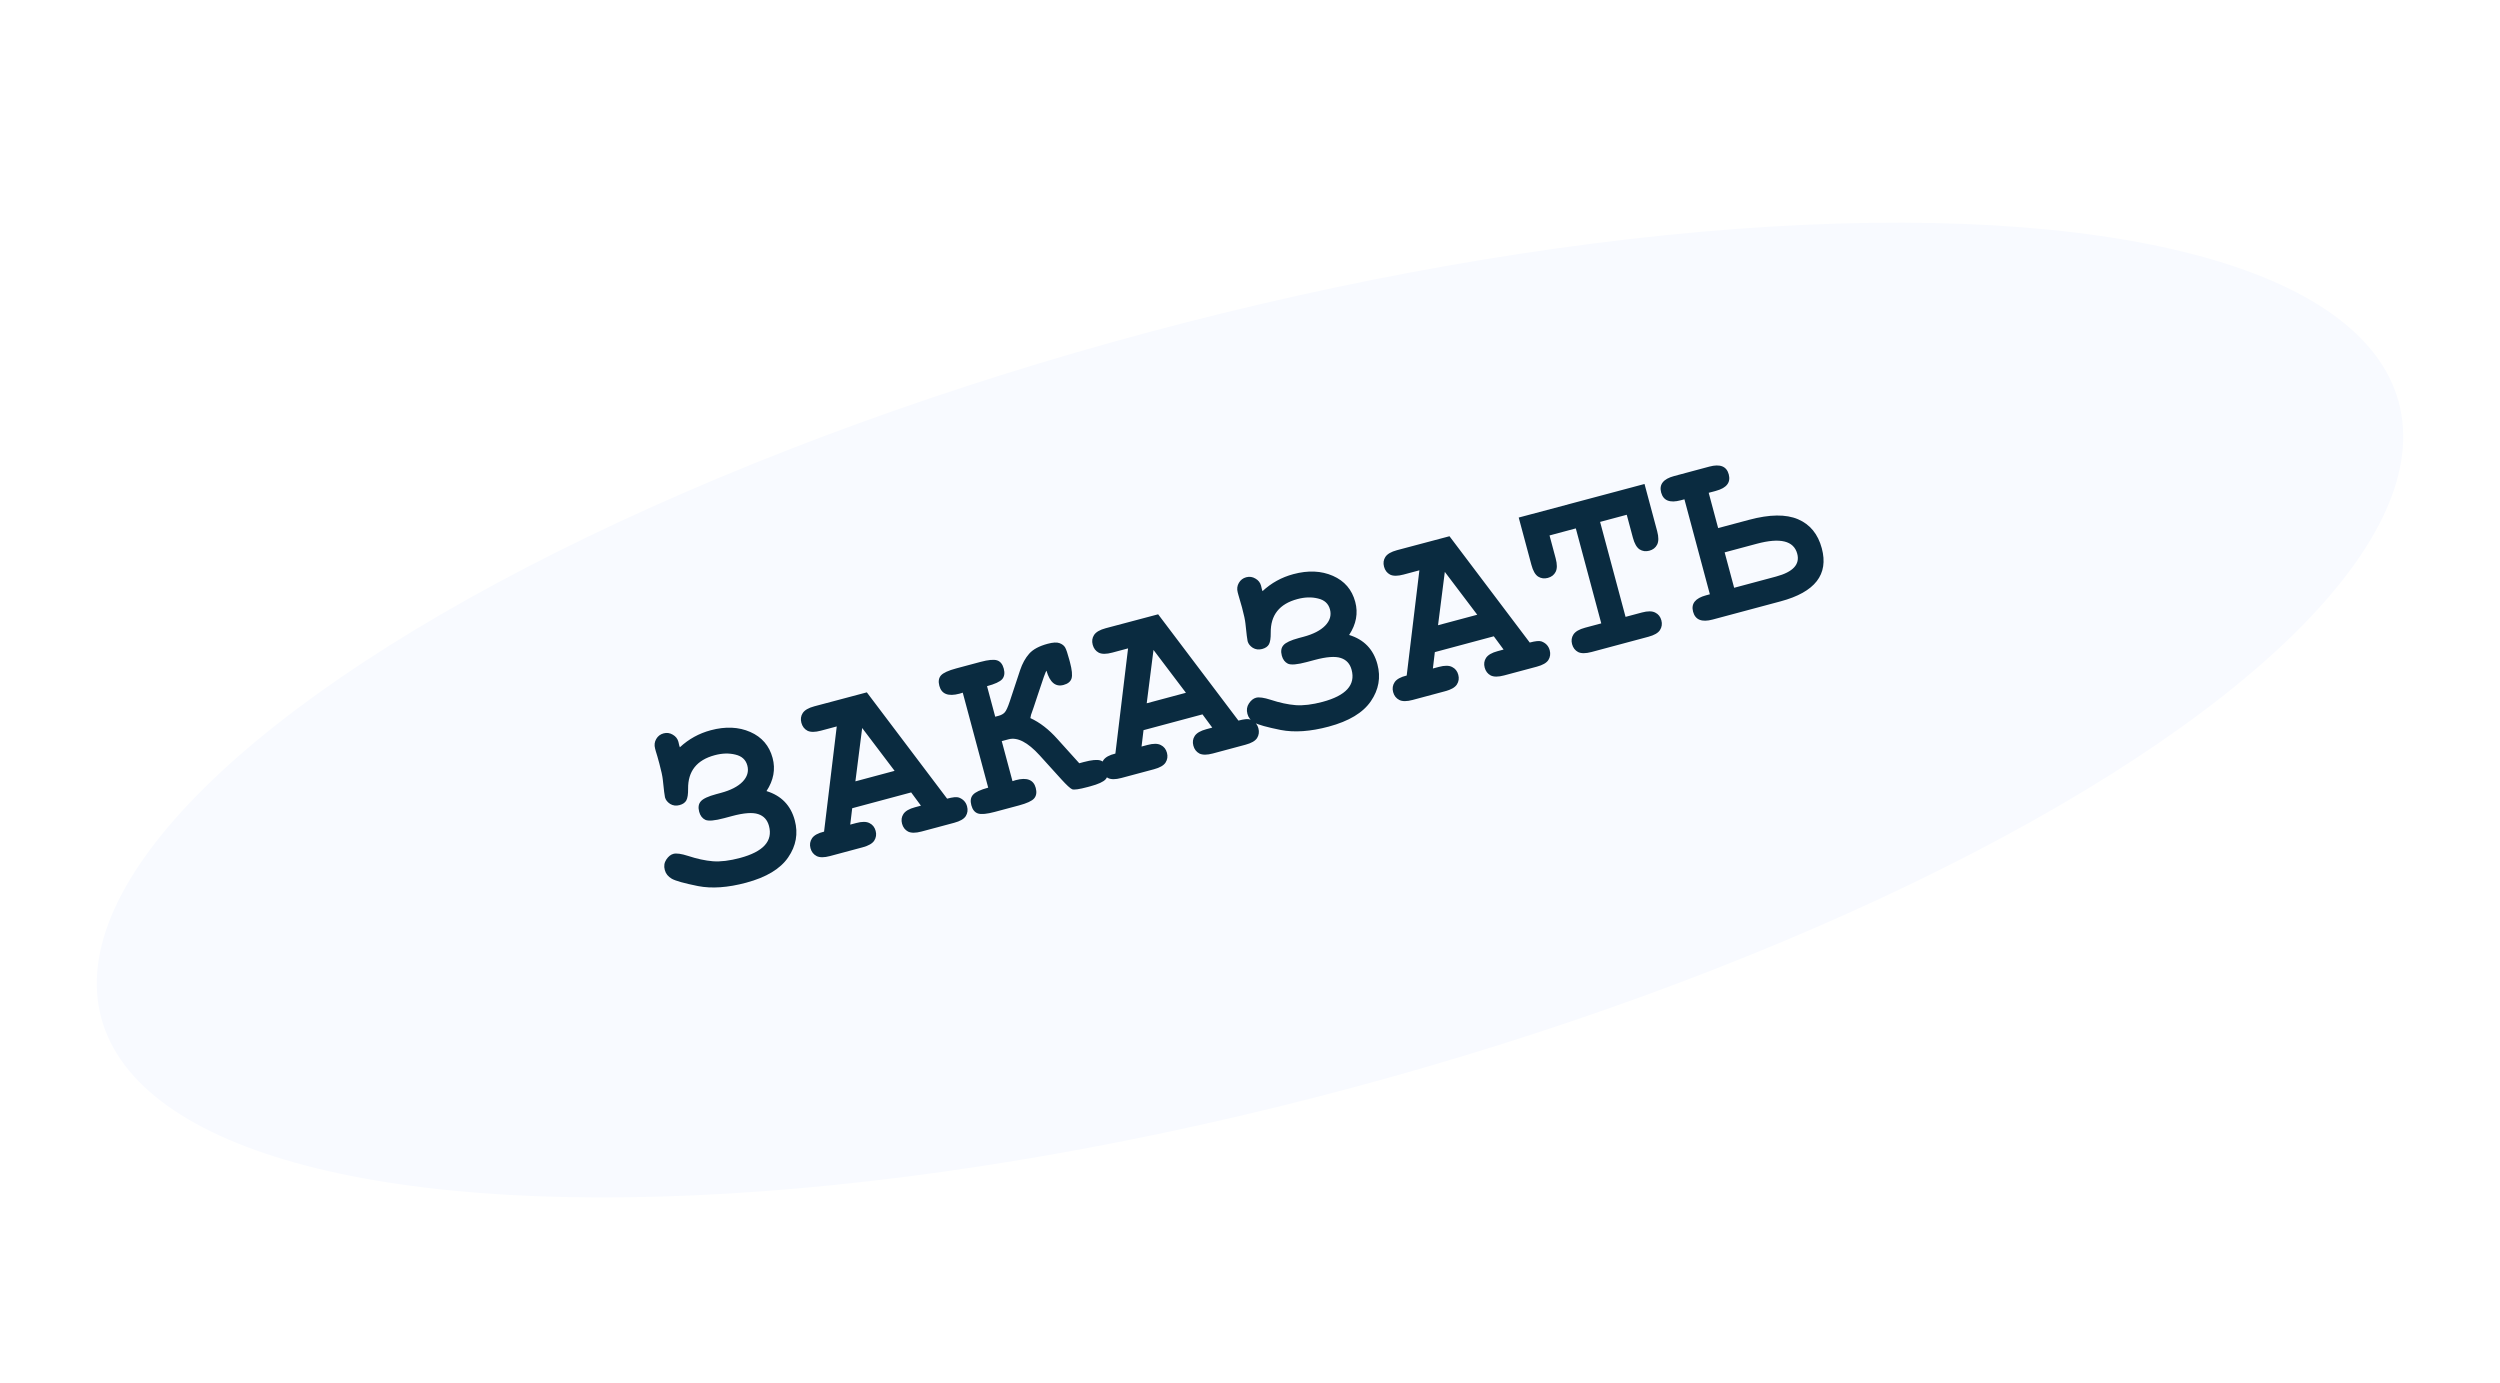 <?xml version="1.0" encoding="UTF-8"?> <svg xmlns="http://www.w3.org/2000/svg" width="150" height="83" viewBox="0 0 150 83" fill="none"> <g filter="url(#filter0_d_710_1202)"> <ellipse cx="75" cy="41.141" rx="71.356" ry="23.473" transform="rotate(-15 75 41.141)" fill="#F8FAFF"></ellipse> </g> <path d="M40.792 44.837C41.321 44.345 41.938 44.004 42.643 43.815C43.529 43.578 44.32 43.612 45.016 43.918C45.713 44.224 46.159 44.744 46.356 45.478C46.538 46.156 46.415 46.818 45.99 47.465C46.88 47.739 47.446 48.324 47.686 49.219C47.898 50.01 47.766 50.751 47.291 51.442C46.821 52.131 45.98 52.638 44.767 52.963C43.668 53.258 42.706 53.325 41.882 53.165C41.06 52.999 40.536 52.853 40.309 52.726C40.087 52.598 39.946 52.422 39.887 52.2C39.824 51.968 39.855 51.759 39.978 51.574C40.101 51.388 40.243 51.274 40.404 51.231C40.584 51.183 40.877 51.224 41.282 51.354C41.817 51.53 42.315 51.638 42.777 51.676C43.238 51.71 43.779 51.644 44.4 51.478C45.802 51.102 46.382 50.462 46.139 49.557C46.041 49.192 45.826 48.956 45.492 48.847C45.157 48.734 44.634 48.772 43.924 48.963L43.448 49.09C42.879 49.243 42.502 49.275 42.316 49.188C42.135 49.099 42.013 48.939 41.951 48.707C41.88 48.442 41.913 48.232 42.05 48.079C42.185 47.921 42.492 47.778 42.97 47.65L43.254 47.573C43.837 47.417 44.27 47.195 44.553 46.906C44.839 46.611 44.935 46.285 44.84 45.93C44.747 45.584 44.508 45.366 44.124 45.276C43.743 45.181 43.33 45.192 42.884 45.312C41.804 45.601 41.272 46.274 41.286 47.332C41.29 47.65 41.255 47.881 41.181 48.022C41.106 48.159 40.969 48.254 40.77 48.307C40.567 48.362 40.38 48.338 40.211 48.237C40.045 48.129 39.941 47.997 39.899 47.84C39.876 47.755 39.833 47.404 39.769 46.786C39.747 46.574 39.679 46.252 39.563 45.821C39.473 45.484 39.401 45.235 39.347 45.071L39.304 44.908C39.249 44.704 39.272 44.515 39.373 44.341C39.473 44.167 39.62 44.054 39.815 44.002C40.009 43.95 40.194 43.976 40.369 44.082C40.543 44.182 40.655 44.325 40.705 44.51L40.758 44.739C40.762 44.753 40.774 44.786 40.792 44.837ZM54.67 47.545L51.132 48.494L51.014 49.477L51.37 49.382C51.72 49.288 51.987 49.29 52.171 49.388C52.358 49.48 52.481 49.635 52.539 49.853C52.596 50.066 52.567 50.261 52.453 50.44C52.341 50.611 52.11 50.744 51.76 50.838L49.799 51.364C49.448 51.458 49.182 51.458 48.999 51.365C48.811 51.268 48.688 51.111 48.629 50.893C48.571 50.675 48.602 50.476 48.721 50.297C48.84 50.118 49.081 49.985 49.444 49.898L50.205 43.586L49.253 43.841C48.902 43.935 48.634 43.936 48.447 43.844C48.263 43.746 48.142 43.588 48.083 43.37C48.025 43.152 48.051 42.957 48.163 42.785C48.278 42.608 48.51 42.471 48.861 42.378L52.01 41.541L56.827 47.92C57.168 47.828 57.403 47.806 57.532 47.852C57.792 47.95 57.956 48.127 58.024 48.383C58.082 48.596 58.055 48.791 57.945 48.968C57.834 49.14 57.603 49.273 57.252 49.367L55.291 49.892C54.941 49.986 54.672 49.987 54.485 49.895C54.301 49.797 54.18 49.639 54.122 49.421C54.065 49.208 54.092 49.015 54.203 48.843C54.318 48.665 54.55 48.529 54.901 48.435L55.256 48.34L54.67 47.545ZM53.676 46.251L51.73 43.68L51.324 46.881L53.676 46.251ZM62.789 40.245C62.746 40.272 62.578 40.735 62.286 41.636C62.077 42.276 61.935 42.695 61.861 42.892L61.822 43.086C62.389 43.345 62.93 43.764 63.445 44.341L64.756 45.795L65.026 45.722C65.5 45.596 65.834 45.564 66.029 45.629C66.229 45.692 66.364 45.856 66.435 46.122C66.506 46.387 66.474 46.599 66.339 46.757C66.202 46.91 65.895 47.051 65.416 47.179L65.253 47.223C64.751 47.357 64.443 47.402 64.329 47.356C64.214 47.306 63.998 47.107 63.682 46.76L62.373 45.314C61.662 44.535 61.043 44.216 60.517 44.357L60.105 44.467L60.749 46.869C60.814 46.846 60.879 46.826 60.946 46.808C61.614 46.629 62.013 46.784 62.144 47.272C62.215 47.537 62.183 47.749 62.047 47.907C61.915 48.059 61.613 48.198 61.139 48.325L59.682 48.715C59.213 48.841 58.879 48.872 58.679 48.809C58.484 48.745 58.351 48.58 58.28 48.314C58.209 48.049 58.242 47.84 58.379 47.687C58.519 47.527 58.823 47.385 59.292 47.259L57.765 41.56C57.7 41.583 57.634 41.603 57.568 41.621C56.895 41.801 56.493 41.645 56.361 41.152C56.29 40.887 56.323 40.678 56.459 40.524C56.596 40.371 56.901 40.231 57.375 40.104L58.831 39.714C59.3 39.588 59.632 39.557 59.827 39.622C60.022 39.686 60.155 39.851 60.226 40.117C60.297 40.382 60.265 40.593 60.13 40.752C59.993 40.905 59.691 41.044 59.222 41.17L59.713 43.003L59.912 42.95C60.073 42.907 60.197 42.838 60.283 42.744C60.37 42.65 60.471 42.43 60.586 42.084L61.209 40.203C61.342 39.807 61.523 39.48 61.753 39.22C61.983 38.961 62.351 38.763 62.858 38.627C63.176 38.542 63.413 38.529 63.571 38.588C63.729 38.647 63.842 38.734 63.908 38.848C63.974 38.963 64.058 39.209 64.159 39.588L64.197 39.73C64.32 40.19 64.352 40.516 64.292 40.71C64.231 40.899 64.07 41.029 63.81 41.098C63.331 41.227 62.991 40.942 62.789 40.245ZM72.149 42.862L68.611 43.81L68.493 44.793L68.849 44.698C69.199 44.604 69.466 44.606 69.65 44.704C69.837 44.796 69.96 44.951 70.018 45.169C70.075 45.382 70.046 45.578 69.932 45.756C69.82 45.928 69.59 46.061 69.239 46.155L67.278 46.68C66.927 46.774 66.661 46.775 66.479 46.681C66.29 46.584 66.167 46.427 66.108 46.209C66.05 45.991 66.081 45.793 66.2 45.614C66.32 45.434 66.561 45.301 66.923 45.214L67.684 38.903L66.732 39.158C66.382 39.252 66.113 39.253 65.926 39.161C65.742 39.063 65.621 38.905 65.562 38.687C65.504 38.469 65.531 38.274 65.642 38.102C65.757 37.924 65.989 37.788 66.34 37.694L69.489 36.858L74.306 43.236C74.647 43.145 74.882 43.122 75.011 43.169C75.271 43.267 75.435 43.444 75.504 43.7C75.561 43.913 75.534 44.108 75.424 44.284C75.313 44.456 75.082 44.589 74.731 44.683L72.77 45.209C72.42 45.303 72.151 45.303 71.964 45.212C71.78 45.113 71.659 44.956 71.601 44.738C71.544 44.524 71.571 44.332 71.682 44.16C71.797 43.982 72.029 43.846 72.38 43.752L72.735 43.657L72.149 42.862ZM71.155 41.567L69.21 38.996L68.803 42.197L71.155 41.567ZM75.751 35.469C76.279 34.978 76.896 34.637 77.602 34.448C78.487 34.211 79.278 34.245 79.975 34.551C80.671 34.857 81.118 35.377 81.314 36.111C81.496 36.788 81.374 37.451 80.948 38.098C81.839 38.372 82.404 38.957 82.644 39.852C82.856 40.643 82.725 41.384 82.25 42.075C81.779 42.764 80.938 43.271 79.725 43.596C78.626 43.891 77.665 43.958 76.84 43.798C76.019 43.633 75.495 43.486 75.268 43.359C75.045 43.231 74.904 43.055 74.845 42.833C74.783 42.6 74.813 42.392 74.936 42.207C75.059 42.021 75.201 41.907 75.362 41.864C75.542 41.816 75.835 41.857 76.24 41.987C76.775 42.163 77.273 42.271 77.736 42.309C78.197 42.343 78.737 42.277 79.358 42.111C80.76 41.735 81.34 41.095 81.097 40.19C81 39.825 80.784 39.589 80.45 39.48C80.115 39.367 79.592 39.405 78.882 39.596L78.406 39.723C77.837 39.876 77.46 39.908 77.274 39.821C77.093 39.732 76.972 39.572 76.909 39.34C76.838 39.075 76.871 38.865 77.008 38.712C77.143 38.554 77.45 38.411 77.928 38.282L78.213 38.206C78.795 38.05 79.228 37.828 79.511 37.538C79.797 37.243 79.893 36.918 79.798 36.563C79.705 36.217 79.467 35.999 79.082 35.91C78.701 35.814 78.288 35.825 77.843 35.945C76.763 36.234 76.23 36.907 76.244 37.965C76.248 38.283 76.213 38.514 76.14 38.655C76.065 38.792 75.928 38.887 75.729 38.94C75.525 38.995 75.338 38.971 75.169 38.87C75.003 38.762 74.899 38.63 74.857 38.473C74.834 38.388 74.791 38.037 74.727 37.419C74.706 37.207 74.637 36.885 74.522 36.454C74.431 36.117 74.359 35.868 74.306 35.704L74.262 35.541C74.207 35.337 74.23 35.148 74.331 34.974C74.431 34.8 74.579 34.687 74.773 34.635C74.967 34.583 75.152 34.609 75.327 34.715C75.502 34.815 75.614 34.958 75.663 35.143L75.717 35.372C75.721 35.386 75.732 35.419 75.751 35.469ZM89.628 38.178L86.09 39.127L85.973 40.11L86.328 40.015C86.678 39.921 86.945 39.923 87.129 40.021C87.316 40.113 87.439 40.268 87.497 40.486C87.555 40.699 87.526 40.895 87.411 41.072C87.3 41.244 87.069 41.377 86.718 41.471L84.757 41.997C84.406 42.091 84.14 42.091 83.958 41.998C83.769 41.901 83.646 41.744 83.588 41.526C83.529 41.308 83.56 41.109 83.679 40.93C83.799 40.751 84.04 40.618 84.402 40.531L85.163 34.219L84.211 34.474C83.861 34.568 83.592 34.569 83.405 34.477C83.221 34.379 83.1 34.221 83.042 34.003C82.983 33.785 83.01 33.59 83.121 33.418C83.236 33.24 83.469 33.105 83.819 33.011L86.969 32.174L91.785 38.553C92.126 38.461 92.361 38.439 92.49 38.485C92.75 38.583 92.914 38.76 92.983 39.016C93.04 39.229 93.013 39.424 92.903 39.601C92.792 39.773 92.561 39.906 92.21 40L90.249 40.525C89.899 40.619 89.63 40.62 89.443 40.528C89.259 40.43 89.138 40.272 89.08 40.054C89.023 39.841 89.05 39.648 89.161 39.476C89.276 39.298 89.509 39.162 89.859 39.069L90.215 38.973L89.628 38.178ZM88.634 36.884L86.689 34.313L86.282 37.514L88.634 36.884ZM96.006 31.314L97.533 37.012L98.513 36.75C98.864 36.656 99.131 36.658 99.315 36.756C99.502 36.848 99.625 37.003 99.683 37.221C99.74 37.434 99.711 37.629 99.597 37.807C99.485 37.979 99.254 38.112 98.904 38.206L95.493 39.12C95.143 39.214 94.874 39.215 94.687 39.123C94.503 39.025 94.382 38.867 94.324 38.649C94.267 38.436 94.294 38.243 94.405 38.071C94.52 37.893 94.752 37.757 95.103 37.663L96.076 37.403L94.549 31.704L92.972 32.127L93.341 33.505C93.435 33.856 93.434 34.125 93.337 34.314C93.244 34.496 93.088 34.616 92.87 34.675C92.657 34.732 92.462 34.705 92.286 34.595C92.112 34.479 91.979 34.246 91.885 33.895L91.123 31.053L98.671 29.039L99.431 31.874C99.525 32.224 99.523 32.494 99.426 32.682C99.333 32.864 99.178 32.985 98.96 33.043C98.746 33.1 98.552 33.074 98.375 32.964C98.202 32.848 98.068 32.614 97.974 32.264L97.605 30.886L96.006 31.314ZM102.522 29.568L103.089 31.685L104.951 31.187C106.182 30.857 107.159 30.846 107.882 31.155C108.604 31.464 109.08 32.045 109.308 32.898C109.728 34.465 108.906 35.526 106.84 36.08L102.755 37.174C102.106 37.348 101.716 37.191 101.585 36.703C101.456 36.22 101.716 35.892 102.365 35.718L102.592 35.657L101.065 29.958L100.838 30.019C100.189 30.193 99.799 30.036 99.668 29.548C99.539 29.065 99.798 28.736 100.447 28.563L102.558 27.997C103.207 27.823 103.596 27.978 103.725 28.461C103.856 28.949 103.597 29.28 102.948 29.454L102.522 29.568ZM104.049 35.267L106.564 34.593C107.582 34.32 108.006 33.863 107.834 33.224C107.626 32.447 106.816 32.248 105.405 32.626L103.479 33.142L104.049 35.267Z" fill="#0A2B40"></path> <defs> <filter id="filter0_d_710_1202" x="4.341" y="11.898" width="141.318" height="61.413" filterUnits="userSpaceOnUse" color-interpolation-filters="sRGB"> <feFlood flood-opacity="0" result="BackgroundImageFix"></feFlood> <feColorMatrix in="SourceAlpha" type="matrix" values="0 0 0 0 0 0 0 0 0 0 0 0 0 0 0 0 0 0 127 0" result="hardAlpha"></feColorMatrix> <feOffset dy="1.463"></feOffset> <feGaussianBlur stdDeviation="0.731"></feGaussianBlur> <feComposite in2="hardAlpha" operator="out"></feComposite> <feColorMatrix type="matrix" values="0 0 0 0 0.988 0 0 0 0 0.983 0 0 0 0 0.979 0 0 0 0.2 0"></feColorMatrix> <feBlend mode="normal" in2="BackgroundImageFix" result="effect1_dropShadow_710_1202"></feBlend> <feBlend mode="normal" in="SourceGraphic" in2="effect1_dropShadow_710_1202" result="shape"></feBlend> </filter> </defs> </svg> 